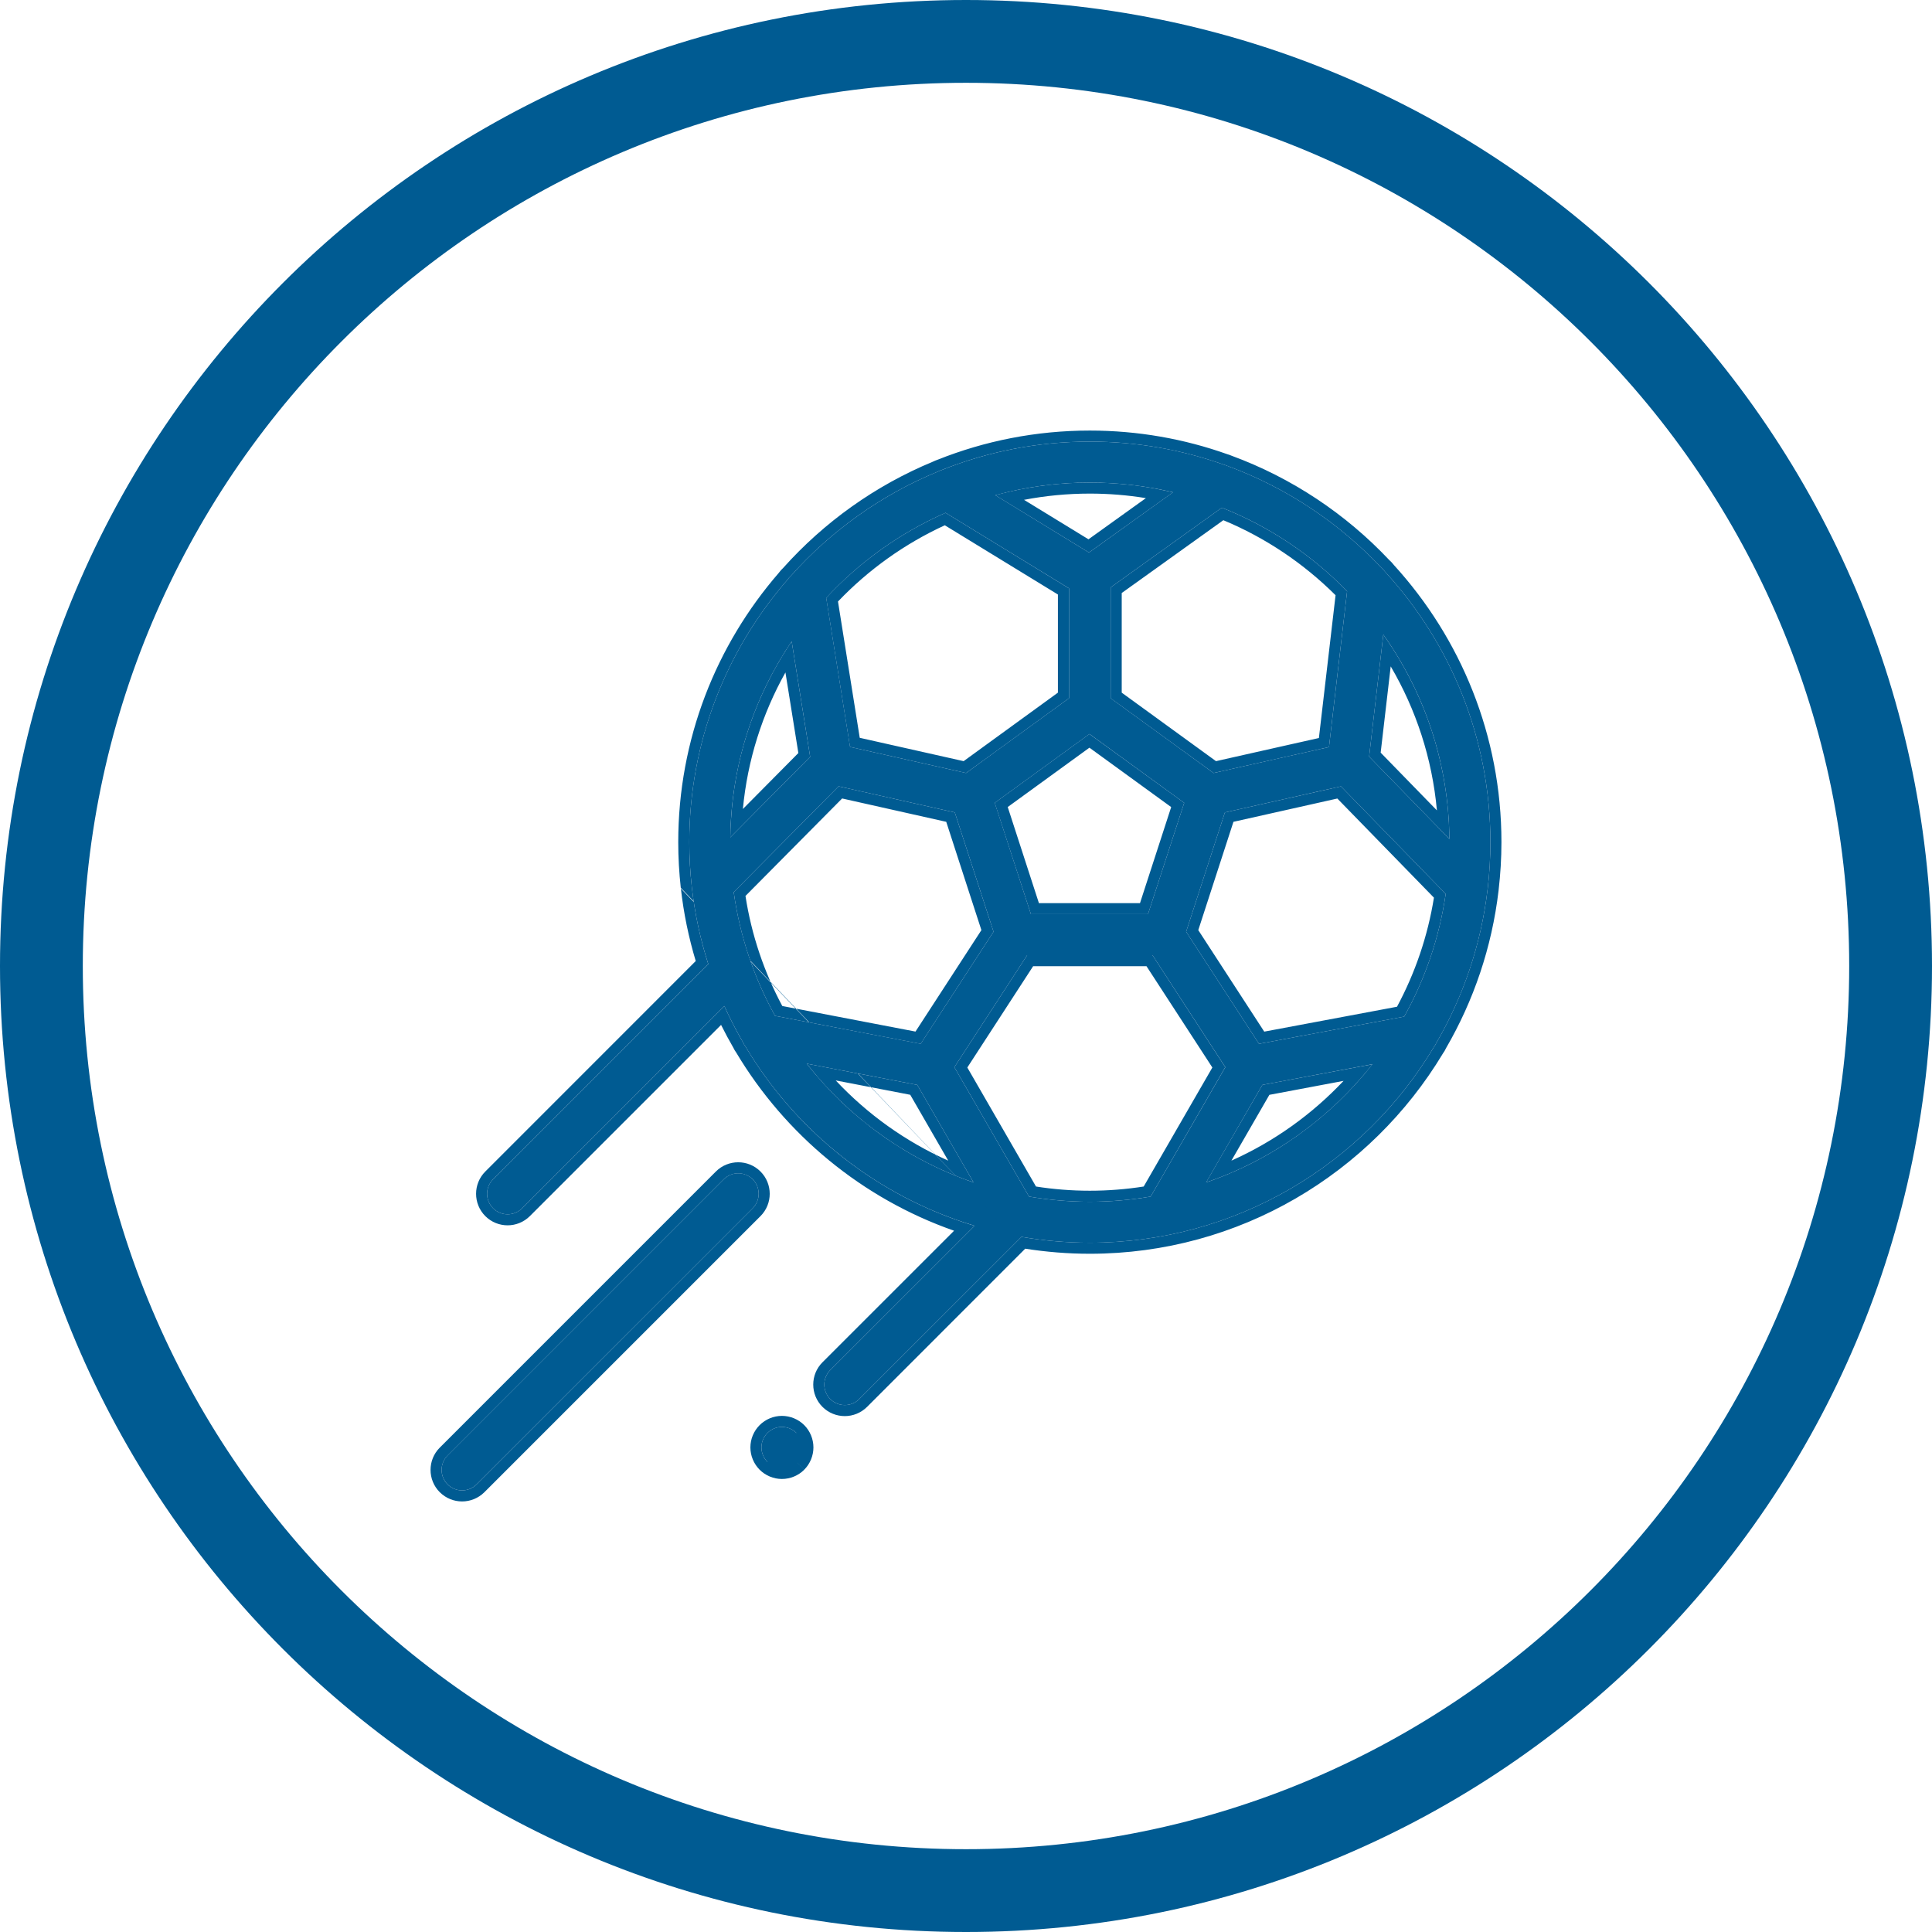 <svg width="35" height="35" viewBox="0 0 35 35" fill="none" xmlns="http://www.w3.org/2000/svg">
<path d="M26.019 18.896C26.507 18.058 26.831 17.115 26.949 16.11C26.95 16.107 26.95 16.104 26.951 16.1C26.983 15.823 27 15.542 27 15.257C27 13.372 26.277 11.653 25.095 10.361C25.076 10.335 25.054 10.311 25.029 10.29C24.261 9.473 23.306 8.834 22.234 8.44C22.215 8.432 22.195 8.424 22.174 8.419C21.414 8.148 20.596 8 19.743 8C18.793 8 17.884 8.184 17.052 8.518C17.029 8.525 17.007 8.534 16.986 8.545C15.962 8.967 15.055 9.617 14.329 10.431C14.305 10.452 14.284 10.476 14.266 10.502C13.158 11.776 12.487 13.439 12.487 15.257C12.487 15.529 12.503 15.798 12.532 16.062C12.532 16.066 12.533 16.069 12.533 16.072C12.587 16.553 12.688 17.019 12.832 17.466L8.933 21.364C8.788 21.509 8.788 21.744 8.933 21.889C9.006 21.962 9.101 21.998 9.196 21.998C9.291 21.998 9.386 21.962 9.458 21.889L13.122 18.225C13.225 18.452 13.338 18.672 13.462 18.886C13.473 18.911 13.487 18.935 13.504 18.957C14.424 20.502 15.901 21.678 17.656 22.206L15.041 24.82C14.897 24.965 14.897 25.2 15.041 25.345C15.114 25.418 15.209 25.454 15.304 25.454C15.399 25.454 15.494 25.418 15.566 25.345L18.505 22.407C18.908 22.476 19.321 22.513 19.743 22.513C22.387 22.513 24.704 21.092 25.973 18.974C25.991 18.95 26.007 18.924 26.019 18.896ZM22.808 18.91L21.488 16.879L22.19 14.718L23.859 14.343L24.293 14.246L26.19 16.194C26.075 16.99 25.815 17.74 25.438 18.417L22.808 18.91ZM17.999 16.879L16.679 18.909L14.041 18.403C13.663 17.721 13.405 16.965 13.292 16.162L15.192 14.245L17.297 14.718L17.765 16.158L17.999 16.879ZM14.342 11.619L14.677 13.711L13.23 15.17C13.248 13.857 13.655 12.636 14.342 11.619ZM18.676 16.561L18.021 14.544L19.737 13.297L21.453 14.544L20.797 16.561H18.676ZM26.257 15.199L24.803 13.706L25.06 11.496C25.804 12.545 26.245 13.822 26.257 15.199ZM24.404 10.71L24.076 13.534L23.277 13.713L21.985 14.004L20.121 12.649V10.641L22.135 9.197C22.997 9.538 23.768 10.058 24.404 10.71ZM21.25 8.918L19.728 10.01L18.031 8.971C18.577 8.822 19.151 8.742 19.743 8.742C20.262 8.742 20.766 8.803 21.25 8.918ZM17.13 9.29L19.366 10.658V12.649L18.051 13.604L17.502 14.004L15.4 13.531L14.968 10.831C15.571 10.18 16.306 9.652 17.13 9.29ZM14.615 19.269L16.617 19.654L17.637 21.421C16.433 21.008 15.386 20.252 14.615 19.269ZM18.642 21.677L17.289 19.333L18.608 17.304H20.879L22.198 19.333L20.845 21.677C20.487 21.738 20.119 21.771 19.743 21.771C19.368 21.771 19 21.738 18.642 21.677ZM21.85 21.421L22.869 19.654L24.863 19.279C24.094 20.257 23.05 21.01 21.85 21.421Z" fill="#005B92"/>
<path fill-rule="evenodd" clip-rule="evenodd" d="M15.041 24.82L17.656 22.206C17.584 22.185 17.512 22.162 17.441 22.138C15.78 21.581 14.386 20.439 13.504 18.957C13.487 18.935 13.473 18.911 13.462 18.886C13.373 18.733 13.29 18.577 13.213 18.418C13.181 18.354 13.151 18.29 13.122 18.225L9.458 21.889C9.386 21.962 9.291 21.998 9.196 21.998C9.101 21.998 9.006 21.962 8.933 21.889C8.788 21.744 8.788 21.509 8.933 21.364L12.831 17.466C12.688 17.019 12.587 16.553 12.533 16.072C12.533 16.069 12.532 16.066 12.532 16.062C12.502 15.798 12.487 15.529 12.487 15.257C12.487 13.44 13.158 11.776 14.266 10.502C14.284 10.476 14.305 10.452 14.329 10.431C15.055 9.617 15.962 8.967 16.986 8.545C17.007 8.534 17.029 8.525 17.051 8.518C17.884 8.184 18.793 8 19.743 8C20.596 8 21.414 8.148 22.174 8.419C22.195 8.424 22.215 8.432 22.234 8.44C23.306 8.834 24.261 9.473 25.029 10.29C25.054 10.311 25.076 10.335 25.095 10.361C26.277 11.653 27 13.372 27 15.257C27 15.542 26.983 15.823 26.951 16.1L26.949 16.11C26.831 17.115 26.506 18.058 26.019 18.896C26.007 18.924 25.991 18.95 25.973 18.974C24.704 21.092 22.387 22.513 19.743 22.513C19.321 22.513 18.907 22.476 18.505 22.407L15.566 25.345C15.494 25.418 15.399 25.454 15.304 25.454C15.209 25.454 15.114 25.418 15.041 25.345C14.897 25.2 14.897 24.965 15.041 24.82ZM18.573 22.621L15.708 25.487C15.596 25.598 15.45 25.654 15.304 25.654C15.158 25.654 15.011 25.598 14.9 25.487C14.677 25.264 14.677 24.902 14.9 24.679L17.284 22.296C15.621 21.713 14.227 20.558 13.337 19.068C13.317 19.041 13.299 19.01 13.284 18.978C13.206 18.844 13.133 18.707 13.063 18.567L9.599 22.031C9.488 22.142 9.341 22.198 9.196 22.198C9.05 22.198 8.903 22.142 8.792 22.031C8.569 21.808 8.569 21.446 8.792 21.223L12.604 17.41C12.477 16.987 12.385 16.548 12.335 16.097L18.573 22.621ZM18.573 22.621C18.955 22.681 19.345 22.713 19.743 22.713C22.456 22.713 24.834 21.256 26.139 19.086C26.161 19.055 26.181 19.023 26.197 18.987C26.695 18.129 27.027 17.163 27.148 16.133L27.149 16.128L27.149 16.126L27.149 16.123C27.182 15.839 27.2 15.55 27.2 15.257C27.2 13.324 26.46 11.56 25.25 10.234C25.226 10.202 25.198 10.172 25.167 10.145C24.381 9.311 23.405 8.658 22.309 8.255C22.285 8.245 22.26 8.235 22.233 8.228C21.454 7.951 20.616 7.8 19.743 7.8C18.769 7.8 17.838 7.988 16.984 8.329C16.956 8.339 16.928 8.35 16.902 8.363C15.856 8.796 14.93 9.459 14.187 10.29C14.158 10.316 14.132 10.346 14.108 10.379C12.974 11.687 12.287 13.393 12.287 15.257C12.287 15.536 12.303 15.812 12.333 16.083L18.573 22.621ZM17.297 14.718L15.192 14.245L13.292 16.162C13.404 16.965 13.663 17.721 14.041 18.403L16.679 18.91L17.999 16.879L17.297 14.718ZM17.779 16.85L17.574 16.22L17.142 14.888L15.256 14.465L13.505 16.231C13.615 16.942 13.844 17.613 14.172 18.225L16.585 18.688L17.779 16.85ZM24.076 13.534L24.404 10.71C23.768 10.058 22.996 9.538 22.135 9.197L20.121 10.641V12.65L21.985 14.004L24.076 13.534ZM22.029 13.789L23.233 13.518L23.893 13.37L24.195 10.783C23.616 10.207 22.927 9.742 22.162 9.424L20.321 10.743V12.548L22.029 13.789ZM19.365 12.65V10.658L17.13 9.29C16.306 9.652 15.571 10.18 14.967 10.831L15.399 13.531L17.502 14.004L19.365 12.65ZM17.457 13.789L17.933 13.443L19.165 12.548V10.77L17.116 9.516C16.385 9.852 15.729 10.323 15.181 10.897L15.575 13.366L17.457 13.789ZM14.814 19.511C14.746 19.432 14.68 19.351 14.615 19.269L16.617 19.654L17.637 21.421C17.538 21.387 17.44 21.351 17.344 21.313C16.361 20.922 15.495 20.299 14.814 19.511ZM17.178 21.026L16.49 19.833L15.14 19.573C15.712 20.184 16.404 20.68 17.178 21.026ZM19.743 21.771C20.119 21.771 20.487 21.738 20.845 21.677L22.197 19.333L20.879 17.304H18.608L17.289 19.333L18.642 21.677C19 21.738 19.368 21.771 19.743 21.771ZM18.768 21.495C19.086 21.545 19.411 21.571 19.743 21.571C20.075 21.571 20.401 21.545 20.719 21.495L21.963 19.339L20.77 17.504H18.716L17.524 19.339L18.768 21.495ZM22.143 21.313C22.046 21.351 21.948 21.387 21.849 21.421L22.869 19.654L24.863 19.28C24.799 19.361 24.732 19.442 24.664 19.52C23.985 20.304 23.122 20.924 22.143 21.313ZM22.308 21.026C23.079 20.682 23.768 20.188 24.34 19.581L22.996 19.834L22.308 21.026ZM22.903 18.689L21.708 16.85L22.345 14.888L24.227 14.466L25.977 16.262C25.864 16.966 25.634 17.631 25.308 18.238L22.903 18.689ZM25.438 18.417L22.808 18.91L21.488 16.879L22.19 14.718L24.293 14.246L26.19 16.194C26.075 16.99 25.815 17.74 25.438 18.417ZM14.342 11.619C14.286 11.702 14.232 11.786 14.18 11.871C13.639 12.756 13.304 13.78 13.241 14.875C13.235 14.973 13.231 15.071 13.23 15.17L14.677 13.711L14.342 11.619ZM14.229 12.182C13.812 12.927 13.542 13.765 13.458 14.656L14.463 13.642L14.229 12.182ZM18.821 16.361L18.256 14.62L19.736 13.545L21.217 14.621L20.652 16.361H18.821ZM20.797 16.561L21.453 14.544L19.736 13.297L18.02 14.544L18.676 16.561H20.797ZM26.257 15.199C26.256 15.1 26.253 15.001 26.248 14.903C26.186 13.747 25.821 12.671 25.232 11.751C25.176 11.665 25.119 11.58 25.06 11.496L24.803 13.706L26.257 15.199ZM25.012 13.635L26.031 14.681C25.945 13.736 25.651 12.851 25.194 12.072L25.012 13.635ZM21.25 8.919C21.163 8.898 21.075 8.879 20.986 8.862C20.584 8.783 20.168 8.742 19.743 8.742C19.248 8.742 18.766 8.798 18.303 8.903C18.211 8.924 18.12 8.947 18.03 8.971L19.728 10.01L21.25 8.919ZM20.759 9.024C20.428 8.97 20.089 8.942 19.743 8.942C19.336 8.942 18.937 8.981 18.551 9.055L19.719 9.77L20.759 9.024Z" fill="#005B92"/>
<path d="M13.111 21.364L8.109 26.366C7.964 26.511 7.964 26.746 8.109 26.891C8.181 26.964 8.276 27 8.371 27C8.466 27 8.561 26.964 8.633 26.891L13.636 21.889C13.78 21.744 13.78 21.509 13.636 21.364C13.491 21.219 13.256 21.219 13.111 21.364Z" fill="#005B92"/>
<path fill-rule="evenodd" clip-rule="evenodd" d="M7.967 27.033L7.967 27.033C7.744 26.81 7.744 26.448 7.967 26.225L8.108 26.367L7.967 26.225L12.969 21.223L13.111 21.364L8.109 26.367C7.964 26.512 7.964 26.747 8.109 26.892C8.181 26.964 8.276 27 8.371 27C8.466 27 8.561 26.964 8.633 26.892L13.636 21.889C13.78 21.744 13.78 21.509 13.636 21.364C13.491 21.22 13.256 21.22 13.111 21.364L12.969 21.223C13.192 21 13.554 21 13.777 21.223L13.777 21.223C14 21.446 14 21.808 13.777 22.031V22.031L8.775 27.033C8.663 27.144 8.517 27.2 8.371 27.2C8.225 27.2 8.079 27.144 7.967 27.033Z" fill="#005B92"/>
<path d="M14.165 25.85C14.068 25.85 13.972 25.89 13.903 25.959C13.834 26.028 13.794 26.123 13.794 26.221C13.794 26.319 13.834 26.414 13.903 26.484C13.972 26.553 14.068 26.593 14.165 26.593C14.263 26.593 14.359 26.553 14.428 26.484C14.497 26.415 14.537 26.319 14.537 26.221C14.537 26.123 14.497 26.028 14.428 25.959C14.359 25.89 14.263 25.85 14.165 25.85Z" fill="#005B92"/>
<path fill-rule="evenodd" clip-rule="evenodd" d="M13.762 25.817C13.868 25.711 14.015 25.65 14.165 25.65C14.316 25.65 14.463 25.711 14.569 25.817C14.676 25.924 14.736 26.071 14.736 26.221C14.736 26.372 14.675 26.519 14.569 26.625L14.428 26.484L14.57 26.625C14.463 26.732 14.316 26.793 14.165 26.793C14.015 26.793 13.868 26.732 13.761 26.625C13.655 26.518 13.594 26.372 13.594 26.221C13.594 26.07 13.655 25.924 13.762 25.817ZM13.903 26.484C13.834 26.415 13.794 26.319 13.794 26.221C13.794 26.123 13.834 26.028 13.903 25.959C13.972 25.89 14.068 25.85 14.165 25.85C14.263 25.85 14.359 25.89 14.428 25.959" fill="#005B92"/>
<path fill-rule="evenodd" clip-rule="evenodd" d="M17.5 33.5C26.337 33.5 33.5 26.337 33.5 17.5C33.5 8.663 26.337 1.5 17.5 1.5C8.663 1.5 1.5 8.663 1.5 17.5C1.5 26.337 8.663 33.5 17.5 33.5ZM17.5 35C27.165 35 35 27.165 35 17.5C35 7.835 27.165 0 17.5 0C7.835 0 0 7.835 0 17.5C0 27.165 7.835 35 17.5 35Z" fill="#005B92"/>
</svg>
